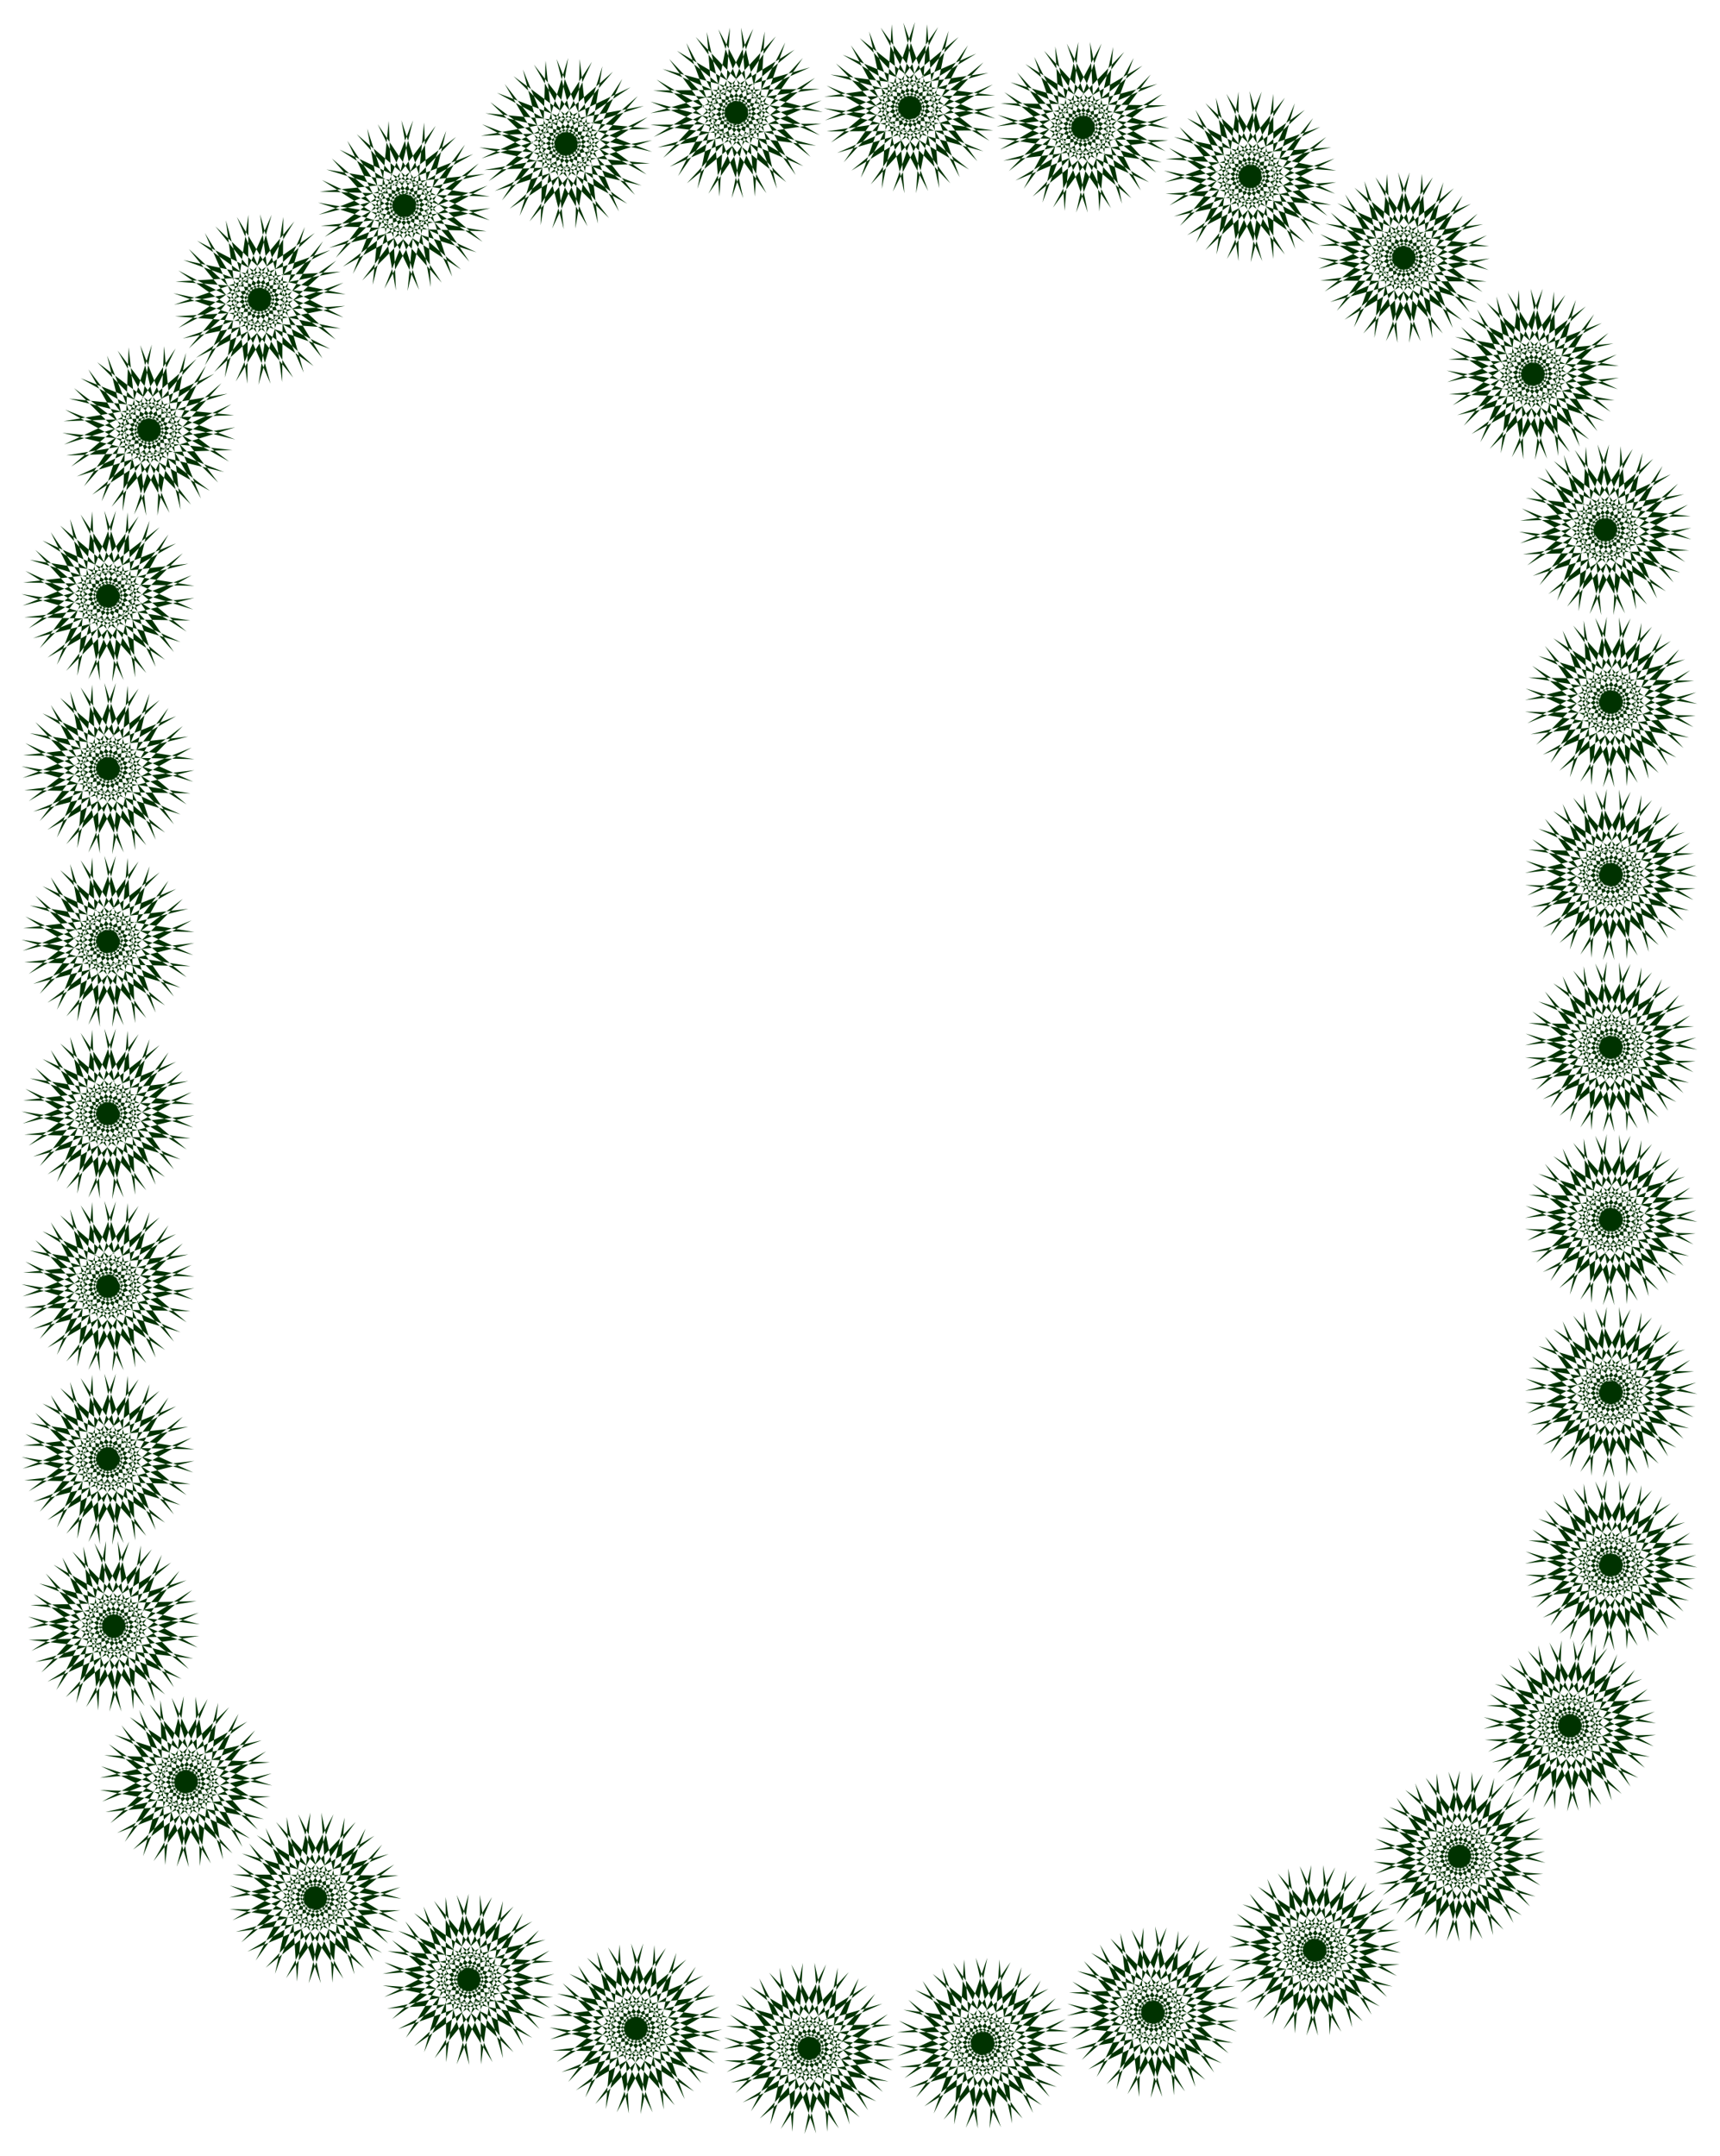 <svg xmlns="http://www.w3.org/2000/svg" width="493.465" height="618.614" fill-rule="evenodd" stroke-linecap="round" preserveAspectRatio="none" viewBox="0 0 3115 3905"><style>.brush1{fill:#003200}.pen1{stroke:none}</style><path d="m2790 3415-245-173 226 211-189-233 159 263-118-274 81 296-39-296-2 307 43-296-86 296 122-273-162 262 191-231-228 208 247-171-275 140 283-98-302 60 299-19-308-22 294 63-290-105 265 139-251-178 218 204-194-239 156 256-122-282 80 287-41-305-1 300 43-305-82 287 124-281-157 254 196-237-221 203 254-176-267 137 291-102-294 59 308-20-300-21 303 64-283-101 274 142z" class="pen1 brush1"/><path d="m2999 3121-292-71 288 113-262-147 246 186-212-212 186 246-147-261 113 286-70-290 31 305 10-298-52 303 91-285-134 278 166-250-204 231 227-196-259 168 272-127-295 92 297-50-310 9 299 31-301-72 280 110-269-152 239 181-219-218 182 238-151-267 110 278-73-300 30 298 12-307-52 295 94-293-130 269 171-257-199 226 234-202-251 164 279-132-287 90 305-52-300 10 307 32z" class="pen1 brush1"/><path d="m3052 2757-290 75 306-36-300-6 306 49-288-88 281 128-254-160 236 200-200-223 172 255-132-268 97 291-54-293 14 306 27-297-70 299 107-279-148 270 179-241-217 220 237-183-267 154 278-114-300 77 299-34-309-7 297 47-296-89 273 124-261-164 229 193-206-229 168 247-136-276 94 285-56-303 14 298 28-305-67 290 110-286-145 261 184-246-210 213 244-189-260 150 286-116zm0-313-290 75 306-35-300-7 306 48-288-87 281 129-254-160 236 199-200-223 172 255-132-268 97 291-54-294 14 307 27-297-70 299 107-278-148 268 179-239-217 219 237-183-267 154 278-113-300 77 299-34-309-7 297 47-296-90 273 125-261-165 229 194-206-230 168 248-136-276 94 283-56-301 14 298 28-306-67 291 110-287-145 262 184-247-210 213 244-188-260 149 286-116zm0-313-290 75 306-36-300-6 306 49-288-87 281 128-254-160 236 199-200-223 172 255-132-268 97 291-54-293 14 307 27-297-70 299 107-280-148 270 179-240-217 219 237-182-267 153 278-112-300 76 299-34-309-8 297 49-296-91 273 126-261-166 229 193-206-229 168 248-136-276 94 284-56-302 14 298 28-306-67 291 110-288-145 263 184-248-210 215 244-189-260 149 286-116zm0-311-290 73 306-34-300-6 306 48-288-87 281 128-254-161 236 199-200-222 172 254-132-267 97 291-54-293 14 306 27-297-70 298 107-277-148 269 179-240-217 219 237-182-267 152 278-112-300 76 299-33-309-7 297 46-296-89 273 124-261-164 229 192-206-228 168 248-136-276 94 282-56-300 14 297 28-305-67 290 110-286-145 261 184-246-210 213 244-188-260 150 286-116zm0-313-290 74 306-35-300-7 306 49-288-87 281 129-254-161 236 199-200-223 172 255-132-268 97 292-54-294 14 307 27-297-70 299 107-279-148 269 179-240-217 219 237-182-267 154 278-113-300 76 299-34-309-6 297 46-296-90 273 126-261-165 229 192-206-229 168 248-136-275 94 283-56-302 14 298 28-306-67 291 110-286-145 261 184-246-210 212 244-188-260 149 286-115zm0-313-290 74 306-35-300-6 306 48-288-87 281 129-254-161 236 199-200-222 172 254-132-268 97 292-54-293 14 306 27-296-70 298 107-279-148 269 179-240-217 220 237-182-267 153 278-113-300 76 299-34-309-7 297 47-296-89 273 125-261-166 229 194-206-230 168 248-136-276 94 284-56-302 14 298 28-305-67 291 110-288-145 262 184-247-210 214 244-188-260 149 286-116zm-26-335-273 125 297-89-297 48 309-8-299-33 300 75-279-113 268 154-238-183 217 220-179-240 149 269-108-279 70 299-28-296-13 306 53-294-96 292 132-268-173 255 201-223-235 200 253-162-281 129 287-87-305 48 301-7-308-34 292 74-287-116 261 150-245-188 211 212-185-247 145 263-111-287 68 290-28-305-13 298 55-302-94 283 137-275-169 247 206-229-228 193 260-165zm-191-325-184 237 221-216-241 179 270-149-280 107 301-70-299 29 309 12-297-53 295 95-270-130 257 171-225-198 201 233-163-251 131 279-89-286 50 303-8-298-34 305 74-290-116 285 149-259-189 244 215-210-248 183 263-144-289 110 293-68-308 30 300 11-304-54 286 92-279-133 251 166-232-204 197 227-168-259 127 271-92-294 49 295-8-307-33 296 76-298-113 278 154-267zm-282-222-101 281 143-272-174 242 212-222-234 187 265-159-276 118 298-81-298 39 309 1-297-41 296 84-274-121 263 161-232-189 209 226-171-245 140 273-99-282 62 301-19-298-23 306 62-291-104 288 139-264-180 250 207-217-241 192 258-153-284 121 289-79-307 40 301 2-306-44 289 82-284-124 257 156-238-195 203 219-177-252 137 266-102-290 60 293-19-306-23 297 64-300zm-310-146-40 295 82-295-119 274 161-263-190 232 226-210-245 173 273-142-282 100 302-63-300 21 309 21-294-61 292 103-268-137 254 177-221-204 196 238-158-255 125 281-83-286 43 304V170l-41 305 80-288-123 282 156-255-195 239 219-205-252 178 267-139-291 105 294-62-309 21 300 20-303-62 283 99-274-140 246 171-227-209 191 231-162-262 121 274-84-296 41 296V166zm-332-82 17 298 25-306-65 291 107-288-141 263 182-248-209 216 242-191-258 152 285-119-291 77 308-38-301-4 306 46-288-84 281 125-254-158 237 197-203-221 175 253-134-266 100 290-58-293 17 307 25-298-67 300 104-280-146 271 177-241-214 221 235-186-266 157 277-116-299 80 299-37-309-4 297 44-297-86 274 122-262-163 230 192-207-228 170 246-139-274 97 282-59-301zm-337-27 64 293-23-306-18 298 60-302-98 282 140-273-171 245 208-227-231 191 263-161-274 121 296-86-297 43 309-2-298-38 299 80-277-116 266 156-235-186 213 223-175-242 143 271-102-280 65 300-22-297-20 306 59-294-101 291 136-265-176 252 204-221-239 196 256-156-282 124 287-84-306 45 302-2-307-40 289 78-284-119 258 152-241-192 207 217-180-250 140 264-107-289zm-331 21 103 281-66-301 23 298 19-306-59 292 101-290-136 267 177-253-204 220 238-196-255 158 283-126-289 83 306-44-301 3 307 39-290-78 285 120-259-153 242 192-208-217 181 250-140-264 106 289-65-292 25 306 18-299-60 302 97-282-139 274 171-246-210 227 232-191-263 161 275-120-297 85 297-43-310 2 300 38-300-80 277 117-266-157 235 186-212-223 176 243-145-272zm-329 74 150 258-117-284 74 289-33-305-9 298 50-303-88 286 131-279-163 251 201-233-225 198 257-170-270 129 294-95-295 54 307-13-299-28 302 70-281-107 271 148-241-178 220 215-183-236 154 266-113-276 75 298-33-298-8 307 49-294-91 294 127-271-168 258 196-227-232 204 250-166-277 134 285-92-304 54 300-12-309-29 294 69-289-111 263 144-248-184 215 210-189-243zM601 287l199 225-171-257 130 270-94-292 52 293-13-307-29 297 73-298-109 278 150-268-181 239 218-219-238 181 269-150-280 110 301-74-299 32 308 9-296-49 296 92-272-128 259 167-228-195 204 231-166-249 135 276-92-283 53 302-12-298-30 305 70-290-112 286 146-261-186 246 211-212-246 187 262-147-287 113 292-72-307 32 300 10-305-52 287 90-280-131 252 162-234-201zM323 490l245 173-226-212 189 233-160-262 119 273-81-296 39 296 2-306-43 295 85-295-121 273 162-261-191 230 228-209-247 172 275-141-283 99 302-60-299 18 308 23-294-62 290 104-265-139 251 179-218-205 194 239-155-256 121 282-79-287 40 304 2-299-45 304 84-286-125 280 158-254-197 237 221-202-254 176 267-136-291 101 294-59-308 19 300 22-303-64 284 101-275-142z" class="pen1 brush1"/><path d="m113 784 293 71-288-113 262 147-246-186 212 211-186-245 147 260-113-285 71 290-32-305-11 297 53-302-91 284 134-277-166 250 204-231-227 195 259-168-272 128 296-92-297 50 309-11-299-30 301 74-280-111 269 151-239-180 219 218-182-239 151 268-110-278 73 298-30-296-12 307 52-295-94 293 130-270-171 256 199-224-234 202 252-164-280 131 287-89-306 51 301-10-308-31z" class="pen1 brush1"/><path d="m60 1156 292-73-308 35 301 6-306-48 288 87-281-129 253 161L64 996l201 223L92 964l132 268-97-292 54 293-14-307-27 298 70-299-107 279 148-269-179 239 217-219-237 183 267-154-278 113 300-76-299 34 310 6-298-47 296 90L77 979l261 165-229-192 206 229-169-249 136 276-93-283 56 302-14-299-28 307 68-292-111 287 145-262-185 247 211-213-245 189 261-149-287 114zm0 314 292-75-308 36 301 6-306-49 288 87-281-129 253 162-235-200 201 223-173-254 132 267-97-292 54 294-14-306-27 296 70-299-107 280 148-270-179 240 217-219-237 183 267-154-278 112 300-75-299 34 310 7-298-47 296 88-273-124 261 165-229-193 206 229-169-248 136 276-93-284 56 303-14-298-28 305 68-291-111 288 145-262-185 247 211-214-245 188 261-149-287 116zm0 312 292-74-308 35 301 7-306-48 288 87-281-129 253 161-235-199 201 222-173-255 132 268-97-292 54 295-14-307-27 297 70-300-107 279 148-269-179 240 217-220-237 184 267-154-278 112 300-76-299 35 310 7-298-48 296 90-273-125 261 165-229-194 206 229-169-247 136 276-93-284 56 303-14-299-28 306 68-291-111 287 145-261-185 246 211-213-245 188 261-149-287 115zm0 313 292-75-308 35 301 7-306-49 288 87-281-128 253 160-235-198 201 222-173-254 132 267-97-291 54 293-14-306-27 297 70-299-107 278 148-268-179 239 217-219-237 182 267-152-278 112 300-77-299 35 310 7-298-47 296 89-273-124 261 164-229-192 206 228-169-247 136 275-93-283 56 301-14-297-28 305 68-290-111 287 145-263-185 247 211-213-245 187 261-149-287 117zm0 312 292-74-308 35 301 7-306-49 288 87-281-128 253 160-235-199 201 223-173-255 132 268-97-292 54 294-14-307-27 298 70-299-107 278 148-270-179 241 217-220-237 183 267-153-278 113 300-76-299 33 310 7-298-47 296 89-273-124 261 165-229-194 206 229-169-247 136 276-93-284 56 302-14-298-28 305 68-289-111 286 145-262-185 247 211-214-245 189 261-150-287 116zm0 313 292-74-308 35 301 7-306-49 288 87-281-129 253 161-235-199 201 223-173-255 132 268-97-292 54 294-14-307-27 297 70-299-107 279 148-269-179 240 217-219-237 182 267-154-278 113 300-76-299 34 310 7-298-48 296 90-273-125 261 166-229-194 206 229-169-247 136 275-93-283 56 302-14-298-28 306 68-291-111 286 145-262-185 247 211-212-245 187 261-149-287 116z" class="pen1 brush1"/><path d="m86 3046 274-125-296 89 297-47-309 7 298 34-299-76 278 113-268-154 238 182-216-219 179 240-149-269 107 279-69-299 27 297 14-307-54 294 96-293-132 269 173-255-200 223 235-199-253 160 281-128-288 87 306-49-301 7 307 35-291-74 287 116-261-150 245 189-211-213 184 246-144-261 110 287-68-291 28 305 14-297-57 301 95-284-137 276 169-247-206 229 229-194-262 166zm192 325 184-237-221 216 241-178-270 148 280-108-301 70 299-28-309-12 297 53-295-96 270 131-256-171 224 198-201-232 162 250-130-278 90 285-52-303 9 299 34-306-74 290 117-285-150 259 189-244-215 210 248-184-263 145 289-111-293 68 308-28-300-13 304 55-286-92 279 134-251-166 232 204-196-227 168 258-128-270 93 293-50-295 8 307 33-296-75 297 112-277-154 267zm281 221 103-280-144 271 174-242-211 223 233-187-266 158 277-117-298 81 298-39-309-2 298 42-298-85 276 122-263-161 231 189-209-226 171 245-141-273 100 281-62-301 19 298 24-306-64 292 106-289-141 265 181-251-207 218 241-193-257 153 283-120-289 79 307-40-301-2 306 44-289-82 283 124-256-157 238 196-203-220 177 252-137-266 102 290-60-293 20 308 22-299-65 300zm312 147 40-296-84 296 120-274-160 263 189-232-226 210 245-173-274 142 283-100-303 63 301-21-309-21 295 60-292-102 268 137-254-177 220 203-196-237 158 255-125-282 83 287-43-304 1 299 41-305-81 287 123-281-156 255 195-238-220 204 254-177-268 137 292-104-295 62 309-22-300-19 302 62-283-99 275 140-246-172 227 210-191-232 162 262-121-273 84 296-42-296 2 307zm331 82-17-298-25 306 65-292-108 289 143-264-182 249 208-216-243 191 260-152-286 119 291-77-308 38 302 3-307-45 289 84-282-126 255 158-238-196 203 221-175-253 135 266-101-291 58 293-17-306-25 298 68-300-105 279 146-271-177 243 214-222-235 186 266-157-278 116 300-80-299 37 310 4-298-44 297 86-275-122 264 163-232-192 207 227-169-246 139 275-97-282 59 301zm337 27-64-293 23 306 19-297-60 301 98-282-141 273 171-245-209 226 232-189-263 160 275-121-297 85 297-42-309 2 298 38-298-80 276 116-265-157 235 186-214-222 176 242-144-272 103 281-66-300 23 297 19-306-59 293 101-290-136 266 177-252-205 219 239-195-255 157 282-124-288 82 305-44-300 3 306 39-289-79 284 120-258-152 241 191-206-216 179 249-139-264 106 290zm332-21-104-281 66 300-23-297-18 306 58-292-101 291 136-267-176 252 203-220-238 196 256-158-284 125 289-83-306 45 301-2-307-40 291 78-286-120 259 153-242-191 207 215-181-249 142 265-107-289 65 291-25-306-18 299 60-302-97 282 139-274-171 245 209-225-230 190 261-162-274 122 298-86-298 43 310-2-299-39 299 81-278-117 267 157-235-186 212 223-175-243 145 272zm328-73-150-259 116 285-73-291 34 306 8-298-50 303 89-286-131 279 163-251-201 233 224-198-257 171 270-131-294 95 296-53-308 13 298 28-300-71 280 108-271-148 241 178-220-215 183 236-154-266 113 276-76-297 34 297 8-307-49 294 91-294-127 271 168-258-195 227 231-204-250 166 278-135-286 93 305-54-301 12 308 29-293-68 289 110-264-143 249 182-214-208 188 243zm313-137-198-224 170 256-130-269 95 292-53-294 12 308 30-298-72 299 109-278-151 267 181-237-218 217 239-180-269 151 280-111-301 73 299-31-310-9 297 49-295-92 272 128-259-168 228 195-205-231 166 250-134-277 92 284-54-303 12 299 30-305-71 290 114-286-147 260 186-245-211 212 245-186-261 147 287-114-292 71 308-31-301-9 305 50-287-88 280 130-252-162 234 200z" class="pen1 brush1"/></svg>
